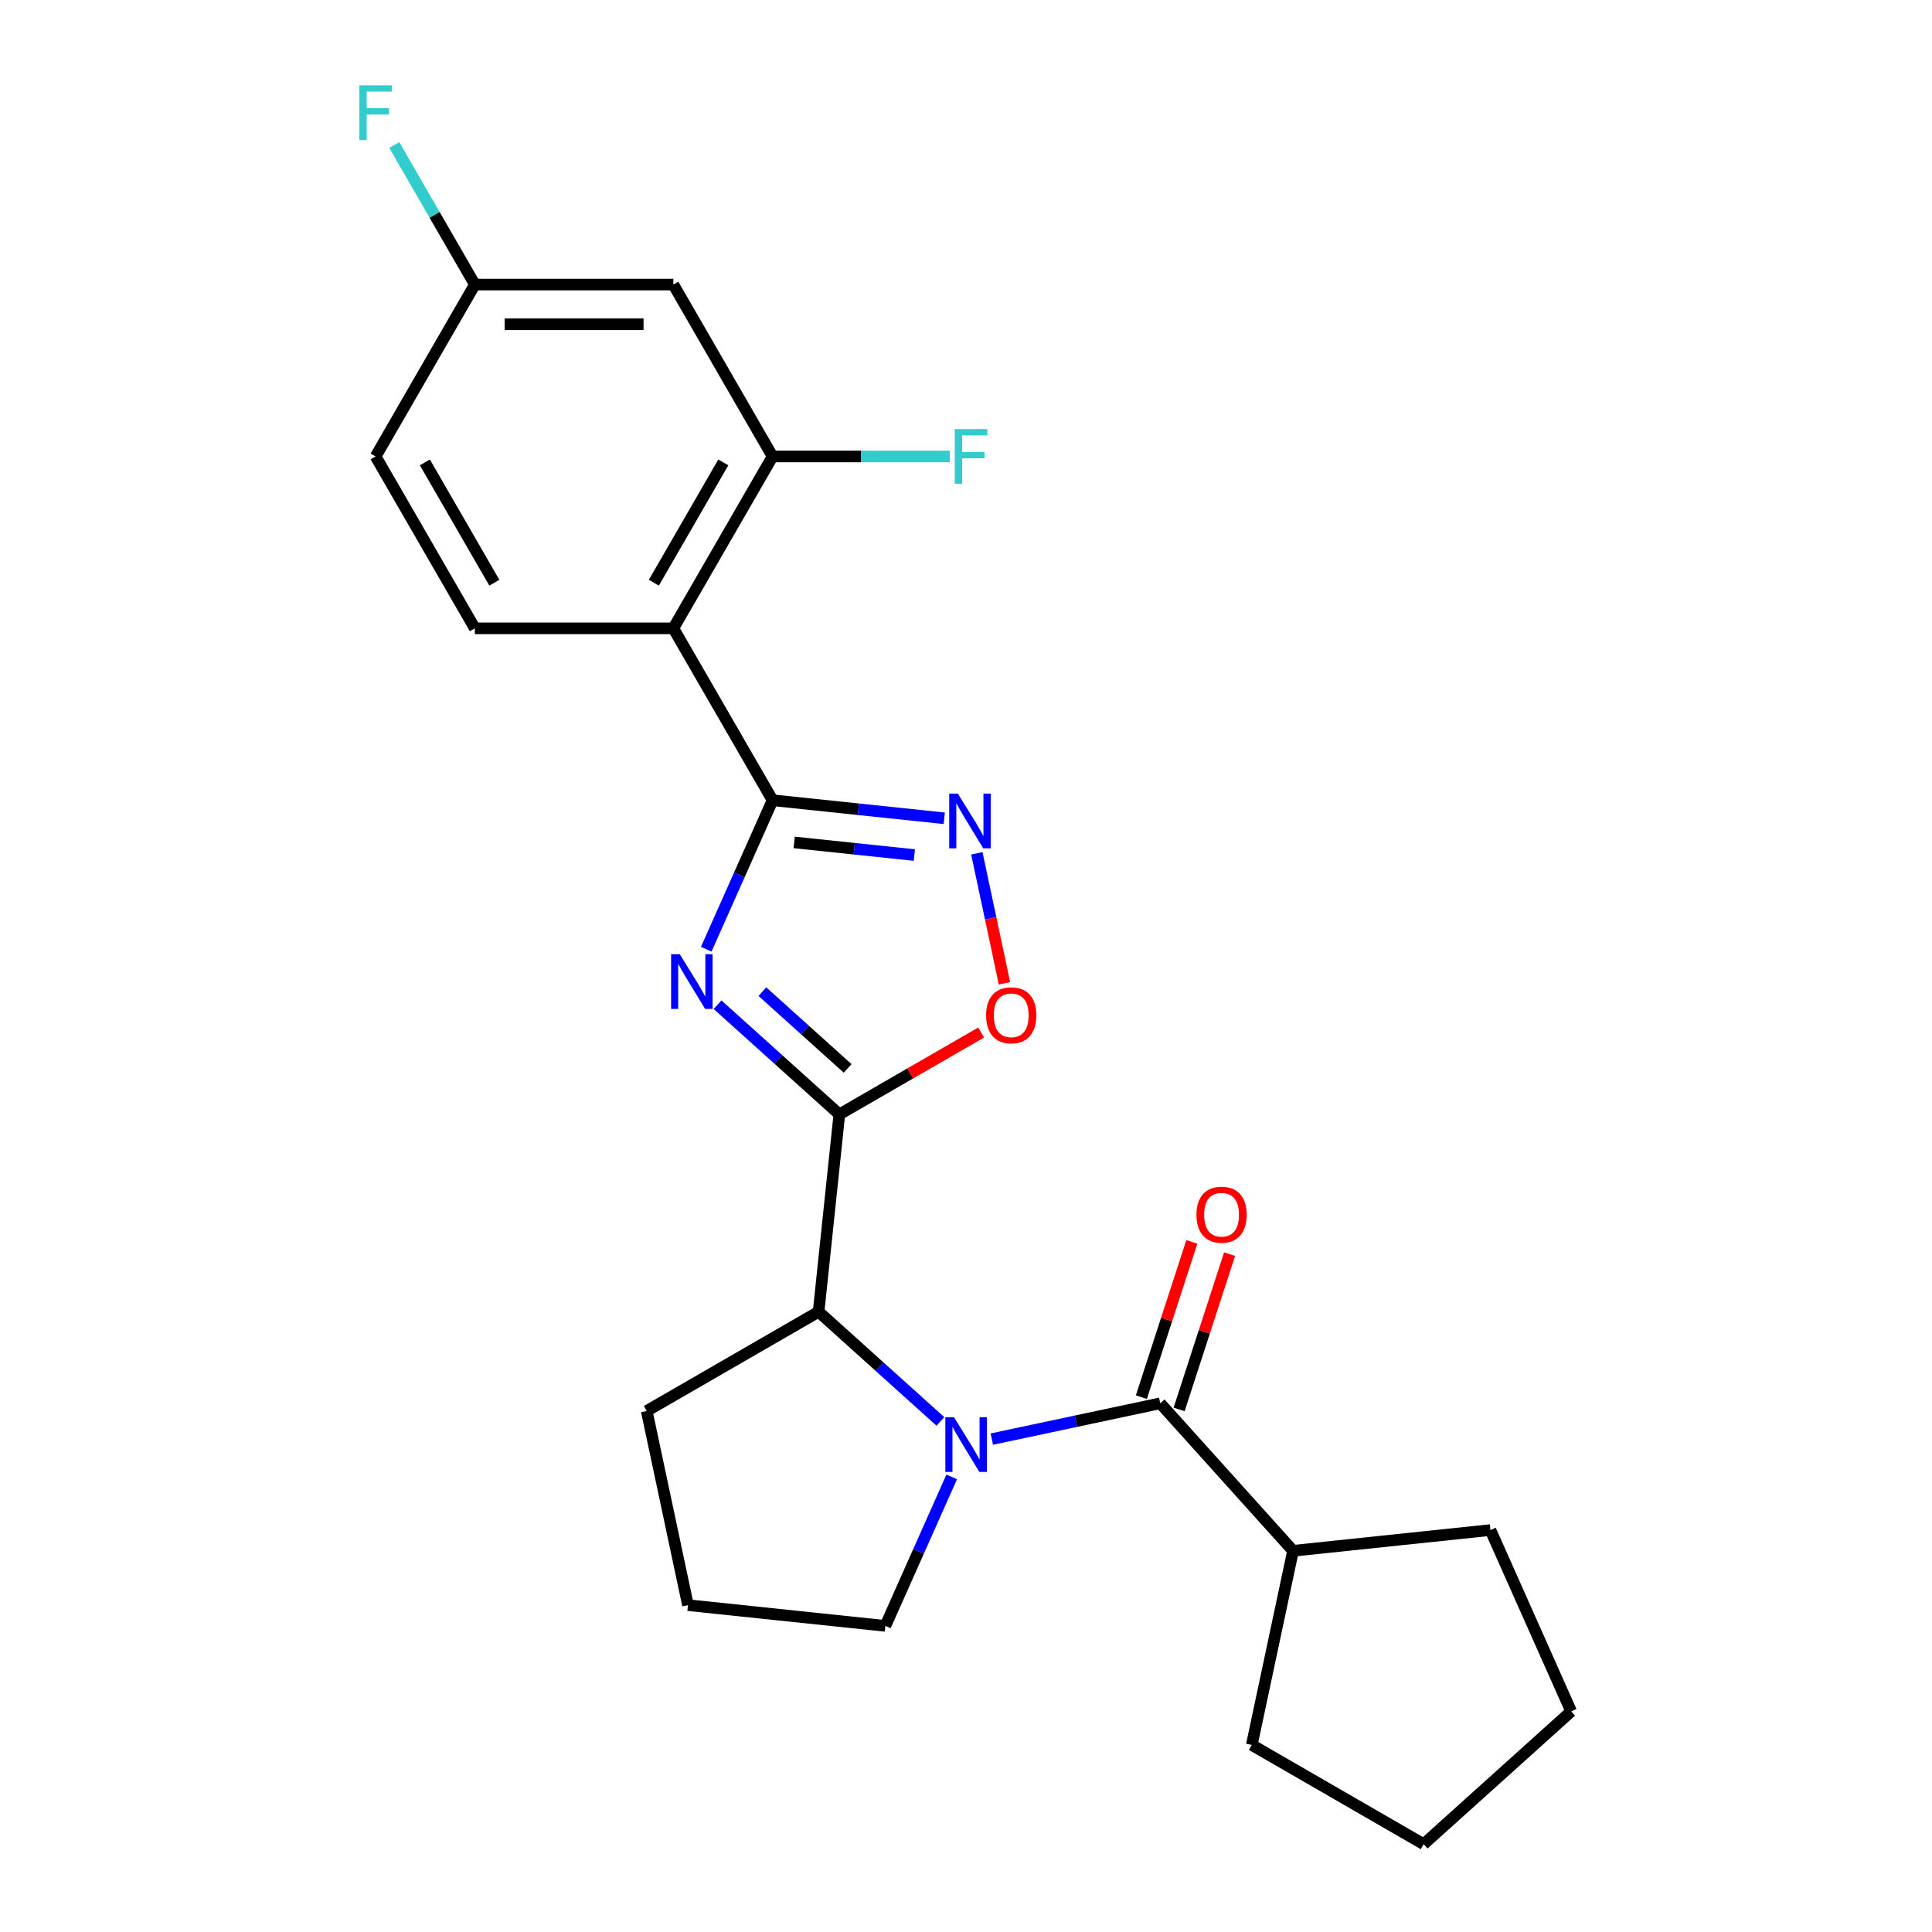 <?xml version='1.0' encoding='iso-8859-1'?>
<svg version='1.1' baseProfile='full'
              xmlns='http://www.w3.org/2000/svg'
                      xmlns:rdkit='http://www.rdkit.org/xml'
                      xmlns:xlink='http://www.w3.org/1999/xlink'
                  xml:space='preserve'
width='1000px' height='1000px' viewBox='0 0 1000 1000'>
<!-- END OF HEADER -->
<rect style='opacity:1.0;fill:#FFFFFF;stroke:none' width='1000' height='1000' x='0' y='0'> </rect>
<path class='bond-0' d='M 371.407,520.035 L 402.925,548.415' style='fill:none;fill-rule:evenodd;stroke:#0000FF;stroke-width:6px;stroke-linecap:butt;stroke-linejoin:miter;stroke-opacity:1' />
<path class='bond-0' d='M 402.925,548.415 L 434.444,576.794' style='fill:none;fill-rule:evenodd;stroke:#000000;stroke-width:6px;stroke-linecap:butt;stroke-linejoin:miter;stroke-opacity:1' />
<path class='bond-0' d='M 394.611,513.28 L 416.674,533.145' style='fill:none;fill-rule:evenodd;stroke:#0000FF;stroke-width:6px;stroke-linecap:butt;stroke-linejoin:miter;stroke-opacity:1' />
<path class='bond-0' d='M 416.674,533.145 L 438.736,553.011' style='fill:none;fill-rule:evenodd;stroke:#000000;stroke-width:6px;stroke-linecap:butt;stroke-linejoin:miter;stroke-opacity:1' />
<path class='bond-1' d='M 365.546,491.324 L 382.715,452.763' style='fill:none;fill-rule:evenodd;stroke:#0000FF;stroke-width:6px;stroke-linecap:butt;stroke-linejoin:miter;stroke-opacity:1' />
<path class='bond-1' d='M 382.715,452.763 L 399.884,414.201' style='fill:none;fill-rule:evenodd;stroke:#000000;stroke-width:6px;stroke-linecap:butt;stroke-linejoin:miter;stroke-opacity:1' />
<path class='bond-6' d='M 434.444,576.794 L 471.144,555.605' style='fill:none;fill-rule:evenodd;stroke:#000000;stroke-width:6px;stroke-linecap:butt;stroke-linejoin:miter;stroke-opacity:1' />
<path class='bond-6' d='M 471.144,555.605 L 507.844,534.416' style='fill:none;fill-rule:evenodd;stroke:#FF0000;stroke-width:6px;stroke-linecap:butt;stroke-linejoin:miter;stroke-opacity:1' />
<path class='bond-7' d='M 434.444,576.794 L 423.705,678.964' style='fill:none;fill-rule:evenodd;stroke:#000000;stroke-width:6px;stroke-linecap:butt;stroke-linejoin:miter;stroke-opacity:1' />
<path class='bond-3' d='M 399.884,414.201 L 444.314,418.871' style='fill:none;fill-rule:evenodd;stroke:#000000;stroke-width:6px;stroke-linecap:butt;stroke-linejoin:miter;stroke-opacity:1' />
<path class='bond-3' d='M 444.314,418.871 L 488.745,423.541' style='fill:none;fill-rule:evenodd;stroke:#0000FF;stroke-width:6px;stroke-linecap:butt;stroke-linejoin:miter;stroke-opacity:1' />
<path class='bond-3' d='M 411.065,436.036 L 442.167,439.305' style='fill:none;fill-rule:evenodd;stroke:#000000;stroke-width:6px;stroke-linecap:butt;stroke-linejoin:miter;stroke-opacity:1' />
<path class='bond-3' d='M 442.167,439.305 L 473.268,442.574' style='fill:none;fill-rule:evenodd;stroke:#0000FF;stroke-width:6px;stroke-linecap:butt;stroke-linejoin:miter;stroke-opacity:1' />
<path class='bond-4' d='M 399.884,414.201 L 348.517,325.232' style='fill:none;fill-rule:evenodd;stroke:#000000;stroke-width:6px;stroke-linecap:butt;stroke-linejoin:miter;stroke-opacity:1' />
<path class='bond-2' d='M 486.742,735.723 L 455.224,707.343' style='fill:none;fill-rule:evenodd;stroke:#0000FF;stroke-width:6px;stroke-linecap:butt;stroke-linejoin:miter;stroke-opacity:1' />
<path class='bond-2' d='M 455.224,707.343 L 423.705,678.964' style='fill:none;fill-rule:evenodd;stroke:#000000;stroke-width:6px;stroke-linecap:butt;stroke-linejoin:miter;stroke-opacity:1' />
<path class='bond-5' d='M 513.359,744.877 L 556.948,735.611' style='fill:none;fill-rule:evenodd;stroke:#0000FF;stroke-width:6px;stroke-linecap:butt;stroke-linejoin:miter;stroke-opacity:1' />
<path class='bond-5' d='M 556.948,735.611 L 600.538,726.346' style='fill:none;fill-rule:evenodd;stroke:#000000;stroke-width:6px;stroke-linecap:butt;stroke-linejoin:miter;stroke-opacity:1' />
<path class='bond-14' d='M 492.603,764.434 L 475.434,802.995' style='fill:none;fill-rule:evenodd;stroke:#0000FF;stroke-width:6px;stroke-linecap:butt;stroke-linejoin:miter;stroke-opacity:1' />
<path class='bond-14' d='M 475.434,802.995 L 458.265,841.556' style='fill:none;fill-rule:evenodd;stroke:#000000;stroke-width:6px;stroke-linecap:butt;stroke-linejoin:miter;stroke-opacity:1' />
<path class='bond-24' d='M 505.609,441.668 L 512.762,475.317' style='fill:none;fill-rule:evenodd;stroke:#0000FF;stroke-width:6px;stroke-linecap:butt;stroke-linejoin:miter;stroke-opacity:1' />
<path class='bond-24' d='M 512.762,475.317 L 519.914,508.967' style='fill:none;fill-rule:evenodd;stroke:#FF0000;stroke-width:6px;stroke-linecap:butt;stroke-linejoin:miter;stroke-opacity:1' />
<path class='bond-8' d='M 348.517,325.232 L 399.884,236.263' style='fill:none;fill-rule:evenodd;stroke:#000000;stroke-width:6px;stroke-linecap:butt;stroke-linejoin:miter;stroke-opacity:1' />
<path class='bond-8' d='M 338.428,301.613 L 374.385,239.335' style='fill:none;fill-rule:evenodd;stroke:#000000;stroke-width:6px;stroke-linecap:butt;stroke-linejoin:miter;stroke-opacity:1' />
<path class='bond-9' d='M 348.517,325.232 L 245.784,325.232' style='fill:none;fill-rule:evenodd;stroke:#000000;stroke-width:6px;stroke-linecap:butt;stroke-linejoin:miter;stroke-opacity:1' />
<path class='bond-11' d='M 610.309,729.521 L 623.367,689.333' style='fill:none;fill-rule:evenodd;stroke:#000000;stroke-width:6px;stroke-linecap:butt;stroke-linejoin:miter;stroke-opacity:1' />
<path class='bond-11' d='M 623.367,689.333 L 636.425,649.144' style='fill:none;fill-rule:evenodd;stroke:#FF0000;stroke-width:6px;stroke-linecap:butt;stroke-linejoin:miter;stroke-opacity:1' />
<path class='bond-11' d='M 590.768,723.171 L 603.826,682.983' style='fill:none;fill-rule:evenodd;stroke:#000000;stroke-width:6px;stroke-linecap:butt;stroke-linejoin:miter;stroke-opacity:1' />
<path class='bond-11' d='M 603.826,682.983 L 616.884,642.795' style='fill:none;fill-rule:evenodd;stroke:#FF0000;stroke-width:6px;stroke-linecap:butt;stroke-linejoin:miter;stroke-opacity:1' />
<path class='bond-12' d='M 600.538,726.346 L 669.28,802.691' style='fill:none;fill-rule:evenodd;stroke:#000000;stroke-width:6px;stroke-linecap:butt;stroke-linejoin:miter;stroke-opacity:1' />
<path class='bond-18' d='M 423.705,678.964 L 334.736,730.33' style='fill:none;fill-rule:evenodd;stroke:#000000;stroke-width:6px;stroke-linecap:butt;stroke-linejoin:miter;stroke-opacity:1' />
<path class='bond-10' d='M 399.884,236.263 L 348.517,147.294' style='fill:none;fill-rule:evenodd;stroke:#000000;stroke-width:6px;stroke-linecap:butt;stroke-linejoin:miter;stroke-opacity:1' />
<path class='bond-15' d='M 399.884,236.263 L 445.756,236.263' style='fill:none;fill-rule:evenodd;stroke:#000000;stroke-width:6px;stroke-linecap:butt;stroke-linejoin:miter;stroke-opacity:1' />
<path class='bond-15' d='M 445.756,236.263 L 491.628,236.263' style='fill:none;fill-rule:evenodd;stroke:#33CCCC;stroke-width:6px;stroke-linecap:butt;stroke-linejoin:miter;stroke-opacity:1' />
<path class='bond-16' d='M 245.784,325.232 L 194.418,236.263' style='fill:none;fill-rule:evenodd;stroke:#000000;stroke-width:6px;stroke-linecap:butt;stroke-linejoin:miter;stroke-opacity:1' />
<path class='bond-16' d='M 255.873,301.613 L 219.917,239.335' style='fill:none;fill-rule:evenodd;stroke:#000000;stroke-width:6px;stroke-linecap:butt;stroke-linejoin:miter;stroke-opacity:1' />
<path class='bond-26' d='M 348.517,147.294 L 245.784,147.294' style='fill:none;fill-rule:evenodd;stroke:#000000;stroke-width:6px;stroke-linecap:butt;stroke-linejoin:miter;stroke-opacity:1' />
<path class='bond-26' d='M 333.107,167.84 L 261.194,167.84' style='fill:none;fill-rule:evenodd;stroke:#000000;stroke-width:6px;stroke-linecap:butt;stroke-linejoin:miter;stroke-opacity:1' />
<path class='bond-20' d='M 669.28,802.691 L 771.45,791.953' style='fill:none;fill-rule:evenodd;stroke:#000000;stroke-width:6px;stroke-linecap:butt;stroke-linejoin:miter;stroke-opacity:1' />
<path class='bond-21' d='M 669.28,802.691 L 647.92,903.179' style='fill:none;fill-rule:evenodd;stroke:#000000;stroke-width:6px;stroke-linecap:butt;stroke-linejoin:miter;stroke-opacity:1' />
<path class='bond-13' d='M 245.784,147.294 L 194.418,236.263' style='fill:none;fill-rule:evenodd;stroke:#000000;stroke-width:6px;stroke-linecap:butt;stroke-linejoin:miter;stroke-opacity:1' />
<path class='bond-17' d='M 245.784,147.294 L 224.93,111.173' style='fill:none;fill-rule:evenodd;stroke:#000000;stroke-width:6px;stroke-linecap:butt;stroke-linejoin:miter;stroke-opacity:1' />
<path class='bond-17' d='M 224.93,111.173 L 204.076,75.053' style='fill:none;fill-rule:evenodd;stroke:#33CCCC;stroke-width:6px;stroke-linecap:butt;stroke-linejoin:miter;stroke-opacity:1' />
<path class='bond-25' d='M 458.265,841.556 L 356.095,830.818' style='fill:none;fill-rule:evenodd;stroke:#000000;stroke-width:6px;stroke-linecap:butt;stroke-linejoin:miter;stroke-opacity:1' />
<path class='bond-19' d='M 334.736,730.33 L 356.095,830.818' style='fill:none;fill-rule:evenodd;stroke:#000000;stroke-width:6px;stroke-linecap:butt;stroke-linejoin:miter;stroke-opacity:1' />
<path class='bond-22' d='M 771.45,791.953 L 813.235,885.804' style='fill:none;fill-rule:evenodd;stroke:#000000;stroke-width:6px;stroke-linecap:butt;stroke-linejoin:miter;stroke-opacity:1' />
<path class='bond-23' d='M 647.92,903.179 L 736.89,954.545' style='fill:none;fill-rule:evenodd;stroke:#000000;stroke-width:6px;stroke-linecap:butt;stroke-linejoin:miter;stroke-opacity:1' />
<path class='bond-27' d='M 813.235,885.804 L 736.89,954.545' style='fill:none;fill-rule:evenodd;stroke:#000000;stroke-width:6px;stroke-linecap:butt;stroke-linejoin:miter;stroke-opacity:1' />
<path  class='atom-0' d='M 351.838 493.892
L 361.118 508.892
Q 362.038 510.372, 363.518 513.052
Q 364.998 515.732, 365.078 515.892
L 365.078 493.892
L 368.838 493.892
L 368.838 522.212
L 364.958 522.212
L 354.998 505.812
Q 353.838 503.892, 352.598 501.692
Q 351.398 499.492, 351.038 498.812
L 351.038 522.212
L 347.358 522.212
L 347.358 493.892
L 351.838 493.892
' fill='#0000FF'/>
<path  class='atom-3' d='M 493.79 733.545
L 503.07 748.545
Q 503.99 750.025, 505.47 752.705
Q 506.95 755.385, 507.03 755.545
L 507.03 733.545
L 510.79 733.545
L 510.79 761.865
L 506.91 761.865
L 496.95 745.465
Q 495.79 743.545, 494.55 741.345
Q 493.35 739.145, 492.99 738.465
L 492.99 761.865
L 489.31 761.865
L 489.31 733.545
L 493.79 733.545
' fill='#0000FF'/>
<path  class='atom-4' d='M 495.793 410.78
L 505.073 425.78
Q 505.993 427.26, 507.473 429.94
Q 508.953 432.62, 509.033 432.78
L 509.033 410.78
L 512.793 410.78
L 512.793 439.1
L 508.913 439.1
L 498.953 422.7
Q 497.793 420.78, 496.553 418.58
Q 495.353 416.38, 494.993 415.7
L 494.993 439.1
L 491.313 439.1
L 491.313 410.78
L 495.793 410.78
' fill='#0000FF'/>
<path  class='atom-7' d='M 510.413 525.508
Q 510.413 518.708, 513.773 514.908
Q 517.133 511.108, 523.413 511.108
Q 529.693 511.108, 533.053 514.908
Q 536.413 518.708, 536.413 525.508
Q 536.413 532.388, 533.013 536.308
Q 529.613 540.188, 523.413 540.188
Q 517.173 540.188, 513.773 536.308
Q 510.413 532.428, 510.413 525.508
M 523.413 536.988
Q 527.733 536.988, 530.053 534.108
Q 532.413 531.188, 532.413 525.508
Q 532.413 519.948, 530.053 517.148
Q 527.733 514.308, 523.413 514.308
Q 519.093 514.308, 516.733 517.108
Q 514.413 519.908, 514.413 525.508
Q 514.413 531.228, 516.733 534.108
Q 519.093 536.988, 523.413 536.988
' fill='#FF0000'/>
<path  class='atom-12' d='M 619.284 628.721
Q 619.284 621.921, 622.644 618.121
Q 626.004 614.321, 632.284 614.321
Q 638.564 614.321, 641.924 618.121
Q 645.284 621.921, 645.284 628.721
Q 645.284 635.601, 641.884 639.521
Q 638.484 643.401, 632.284 643.401
Q 626.044 643.401, 622.644 639.521
Q 619.284 635.641, 619.284 628.721
M 632.284 640.201
Q 636.604 640.201, 638.924 637.321
Q 641.284 634.401, 641.284 628.721
Q 641.284 623.161, 638.924 620.361
Q 636.604 617.521, 632.284 617.521
Q 627.964 617.521, 625.604 620.321
Q 623.284 623.121, 623.284 628.721
Q 623.284 634.441, 625.604 637.321
Q 627.964 640.201, 632.284 640.201
' fill='#FF0000'/>
<path  class='atom-16' d='M 494.196 222.103
L 511.036 222.103
L 511.036 225.343
L 497.996 225.343
L 497.996 233.943
L 509.596 233.943
L 509.596 237.223
L 497.996 237.223
L 497.996 250.423
L 494.196 250.423
L 494.196 222.103
' fill='#33CCCC'/>
<path  class='atom-18' d='M 185.998 44.165
L 202.838 44.165
L 202.838 47.405
L 189.798 47.405
L 189.798 56.005
L 201.398 56.005
L 201.398 59.285
L 189.798 59.285
L 189.798 72.485
L 185.998 72.485
L 185.998 44.165
' fill='#33CCCC'/>
</svg>
